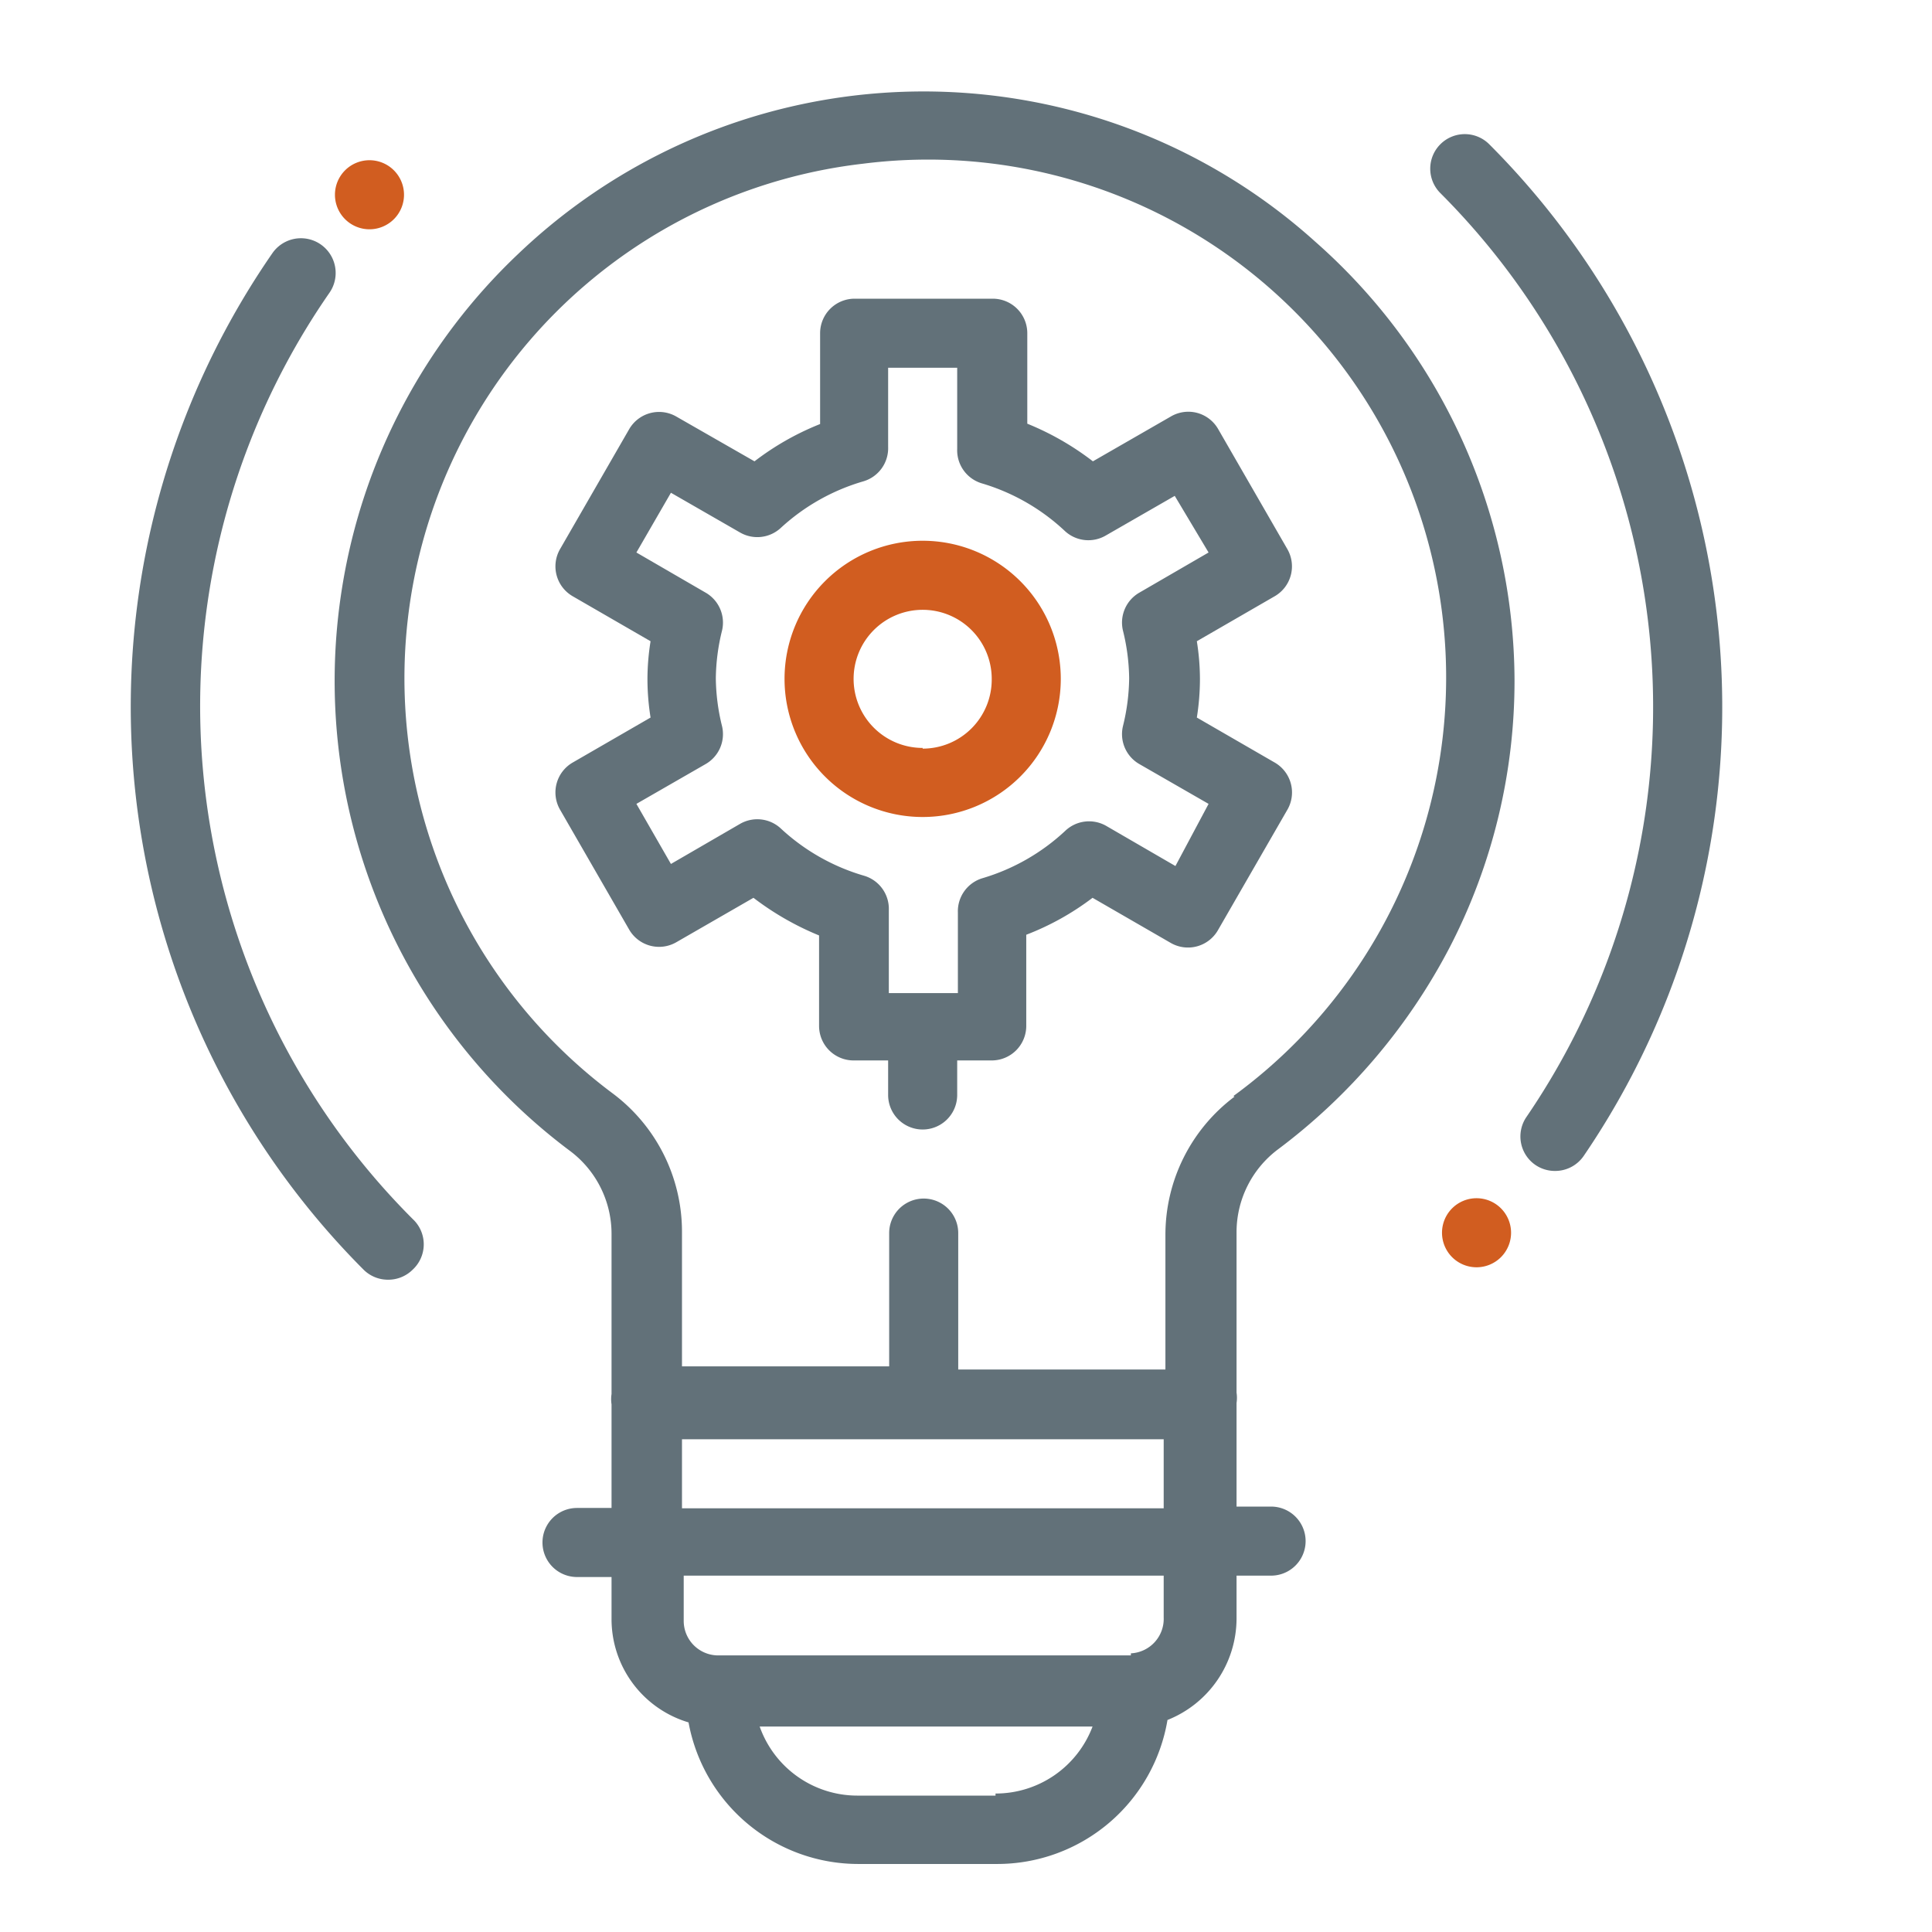 <?xml version="1.0" encoding="UTF-8"?> <svg xmlns="http://www.w3.org/2000/svg" id="Слой_1" data-name="Слой 1" viewBox="0 0 55.95 55.95"> <defs> <style>.cls-1{fill:#d15d20;}.cls-2{fill:#627179;}</style> </defs> <title>icons</title> <path class="cls-1" d="M42.76,34.7a1,1,0,1,0,1,1A1,1,0,0,0,42.76,34.7Z"></path> <path class="cls-1" d="M10.7,4.64a1,1,0,1,0,1,1A1,1,0,0,0,10.7,4.64Z"></path> <path class="cls-2" d="M12,35.35A21,21,0,0,1,9.54,8.48,1,1,0,0,0,7.89,7.33a23.08,23.08,0,0,0,2.64,29.44,1,1,0,0,0,.71.29,1,1,0,0,0,.71-.29A1,1,0,0,0,12,35.35Z"></path> <path class="cls-2" d="M43.13,4.18a1,1,0,0,0-1.42,0,1,1,0,0,0,0,1.41,21.05,21.05,0,0,1,2.5,26.75,1,1,0,0,0,.26,1.4,1,1,0,0,0,.57.17,1,1,0,0,0,.82-.43A23.06,23.06,0,0,0,43.13,4.18Z"></path> <path class="cls-2" d="M38.09,7a16.91,16.91,0,0,0-6-3.49A17,17,0,0,0,15,7.36,17,17,0,0,0,9.91,17a17,17,0,0,0,6.61,16.34,3,3,0,0,1,1.19,2.38v4.65a1,1,0,0,0,0,.3v3h-1a1,1,0,0,0,0,2h1v1.21a3.12,3.12,0,0,0,2.23,3,5,5,0,0,0,4.93,4.1h4a5,5,0,0,0,4.94-4.17,3.17,3.17,0,0,0,2-2.93V45.63h1a1,1,0,0,0,0-2h-1v-3a1,1,0,0,0,0-.3V35.67a3,3,0,0,1,1.18-2.37,17.29,17.29,0,0,0,5-5.88,16.79,16.79,0,0,0,1.87-7.75A17,17,0,0,0,38.09,7Zm-9.26,45h-4A3,3,0,0,1,22,50h9.64A3,3,0,0,1,28.83,51.94Zm3.92-4.06H20.8a1,1,0,0,1-1-1V45.63H33.7v1.21h0A1,1,0,0,1,32.75,47.88Zm-13-4.26v-2H33.7v2Zm16-11.92a5,5,0,0,0-2,4v3.9h-6V35.71a1,1,0,1,0-2,0v3.86h-6v-3.9a5,5,0,0,0-2-4A15,15,0,0,1,25,4.74a15,15,0,0,1,10.72,27Z"></path> <path class="cls-2" d="M36.91,22.08l-2.25-1.3a7.11,7.11,0,0,0,.09-1.11,7,7,0,0,0-.09-1.1l2.25-1.3a1,1,0,0,0,.37-1.37l-2-3.47a1,1,0,0,0-.6-.47,1,1,0,0,0-.77.1l-2.26,1.3a8.09,8.09,0,0,0-1.9-1.09V9.65a1,1,0,0,0-1-1h-4a1,1,0,0,0-1,1v2.63a7.91,7.91,0,0,0-1.9,1.08l-2.27-1.3a1,1,0,0,0-1.36.37l-2,3.47a1,1,0,0,0,.37,1.37l2.25,1.3a7,7,0,0,0-.09,1.1,7.11,7.11,0,0,0,.09,1.11l-2.25,1.3a1,1,0,0,0-.37,1.37l2,3.47a1,1,0,0,0,1.36.37L21.82,26a8.3,8.3,0,0,0,1.9,1.09v2.62a1,1,0,0,0,1,1h1v1a1,1,0,0,0,2,0v-1h1a1,1,0,0,0,1-1V27.07A7.76,7.76,0,0,0,31.64,26l2.27,1.31a1,1,0,0,0,1.36-.37l2-3.47A1,1,0,0,0,36.91,22.08Zm-2.87,3-2-1.16a1,1,0,0,0-1.19.14,6,6,0,0,1-2.39,1.37,1,1,0,0,0-.72,1v2.33h-2V26.36a1,1,0,0,0-.72-1A6,6,0,0,1,22.62,24a1,1,0,0,0-1.19-.14l-2,1.16-1-1.74,2-1.15a1,1,0,0,0,.48-1.1,6,6,0,0,1-.18-1.39,6,6,0,0,1,.18-1.38,1,1,0,0,0-.48-1.1l-2-1.16,1-1.73,2,1.15a1,1,0,0,0,1.19-.14A6,6,0,0,1,25,13.94a1,1,0,0,0,.72-1V10.65h2V13a1,1,0,0,0,.72,1,6,6,0,0,1,2.39,1.37,1,1,0,0,0,1.19.14l2-1.15L35,16l-2,1.16a1,1,0,0,0-.48,1.1,6,6,0,0,1,.18,1.38,6,6,0,0,1-.18,1.39,1,1,0,0,0,.48,1.1l2,1.15Z"></path> <path class="cls-1" d="M26.72,15.66a4,4,0,1,0,4,4A4,4,0,0,0,26.72,15.66Zm0,6a2,2,0,1,1,2-2A2,2,0,0,1,26.72,21.68Z"></path> </svg> 
